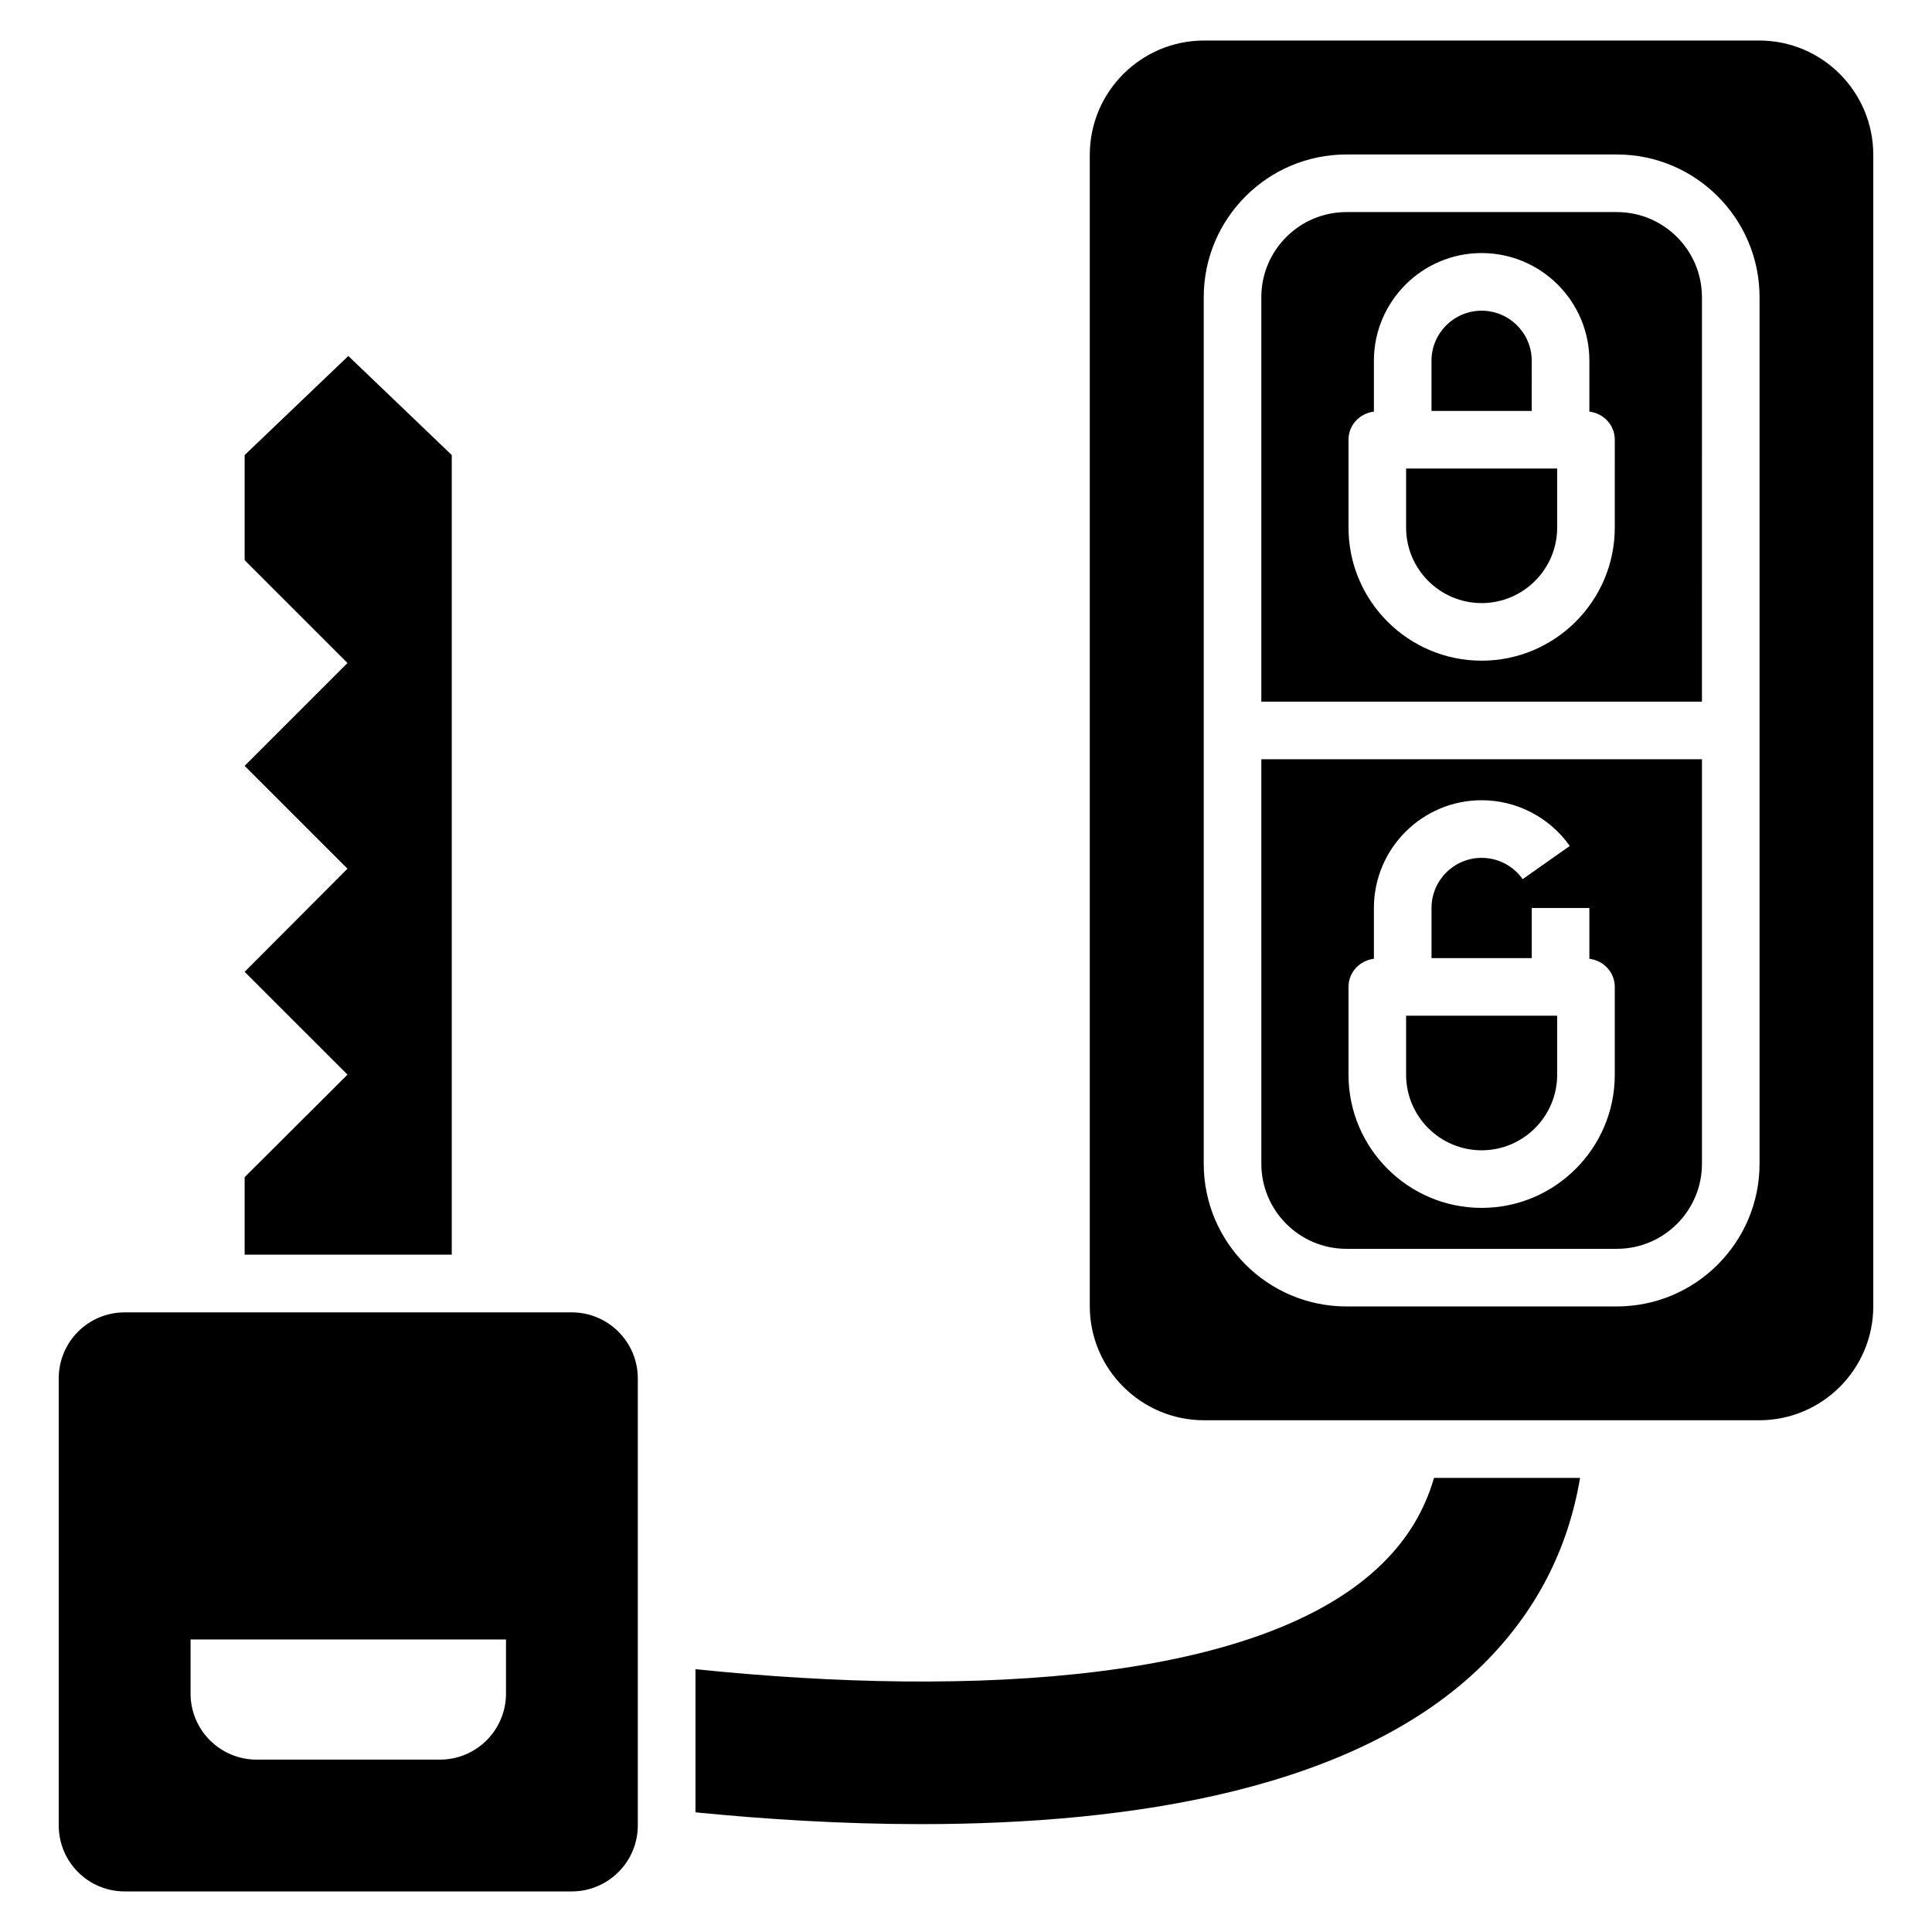 <?xml version="1.0" encoding="UTF-8"?>
<!-- Uploaded to: SVG Repo, www.svgrepo.com, Generator: SVG Repo Mixer Tools -->
<svg fill="#000000" width="800px" height="800px" version="1.1" viewBox="144 144 512 512" xmlns="http://www.w3.org/2000/svg">
 <g>
  <path d="m295.52 491.79h-118.45c-9.734 0-17.504 7.848-17.504 17.504v118.45c0 9.656 7.769 17.504 17.504 17.504h118.45c9.656 0 17.504-7.848 17.504-17.504v-118.45c0-9.656-7.844-17.504-17.504-17.504zm-34.93 118.53h-48.586c-9.656 0-17.504-7.848-17.504-17.504v-14.336h83.594v14.336c0 9.66-7.848 17.504-17.504 17.504z"/>
  <path d="m263.72 264.59v211.91h-54.887v-20.535l27.254-27.176-27.254-27.25 27.254-27.328-27.254-27.254 27.254-27.25-27.254-27.25v-27.863l27.48-26.258z"/>
  <path d="m562.73 535.66c-3.207 19.16-11.832 35.648-25.648 49.387-33.434 33.055-92.746 42.367-149.08 42.367-20.84 0-41.223-1.297-59.695-3.129v-37.938c73.738 7.633 150.46 3.359 182.21-28.168 6.488-6.414 10.992-13.816 13.512-22.52z"/>
  <path d="m516.63 283.81c0 11.035 8.98 20.016 20.016 20.016 11.039 0 20.02-8.98 20.02-20.016v-15.645h-40.035z"/>
  <path d="m595.03 222.75c0-12.43-10.117-22.547-22.547-22.547h-71.676c-12.43 0-22.543 10.117-22.543 22.547v107.2h116.77l0.004-107.2zm-23.098 61.055c0 19.457-15.828 35.281-35.285 35.281s-35.281-15.824-35.281-35.281v-23.277c0-3.894 2.961-6.984 6.731-7.449v-13.465c0-15.742 12.809-28.551 28.551-28.551 15.742 0 28.551 12.809 28.551 28.551v13.465c3.773 0.465 6.734 3.555 6.734 7.453z"/>
  <path d="m516.63 428.82c0 11.039 8.98 20.02 20.016 20.02 11.039 0 20.02-8.98 20.02-20.02v-15.645h-40.035z"/>
  <path d="m549.93 239.62c0-7.324-5.961-13.285-13.285-13.285s-13.285 5.961-13.285 13.285v13.285h26.566z"/>
  <path d="m478.27 452.41c0 12.43 10.113 22.543 22.543 22.543h71.676c12.43 0 22.547-10.113 22.547-22.543v-107.2h-116.77zm23.098-46.875c0-3.894 2.961-6.984 6.731-7.449v-13.465c0-15.742 12.809-28.551 28.551-28.551 9.273 0 18.004 4.527 23.352 12.117l-12.48 8.797c-2.492-3.539-6.555-5.644-10.871-5.644-7.324 0-13.285 5.961-13.285 13.285v13.285h26.566v-13.285h15.266v13.465c3.773 0.465 6.734 3.555 6.734 7.453v23.277c0 19.457-15.828 35.285-35.285 35.285s-35.281-15.828-35.281-35.285z"/>
  <path d="m610.21 154.74h-147.1c-16.719 0-30.305 13.586-30.305 30.305v305.11c0 16.641 13.586 30.23 30.305 30.23h147.1c16.719 0 30.23-13.586 30.23-30.23v-305.11c-0.004-16.715-13.516-30.305-30.23-30.305zm0.09 182.84v114.83c0 20.848-16.965 37.809-37.812 37.809h-71.676c-20.848 0-37.809-16.965-37.809-37.809v-229.66c0-20.852 16.965-37.812 37.809-37.812h71.676c20.852 0 37.812 16.965 37.812 37.812z"/>
 </g>
</svg>